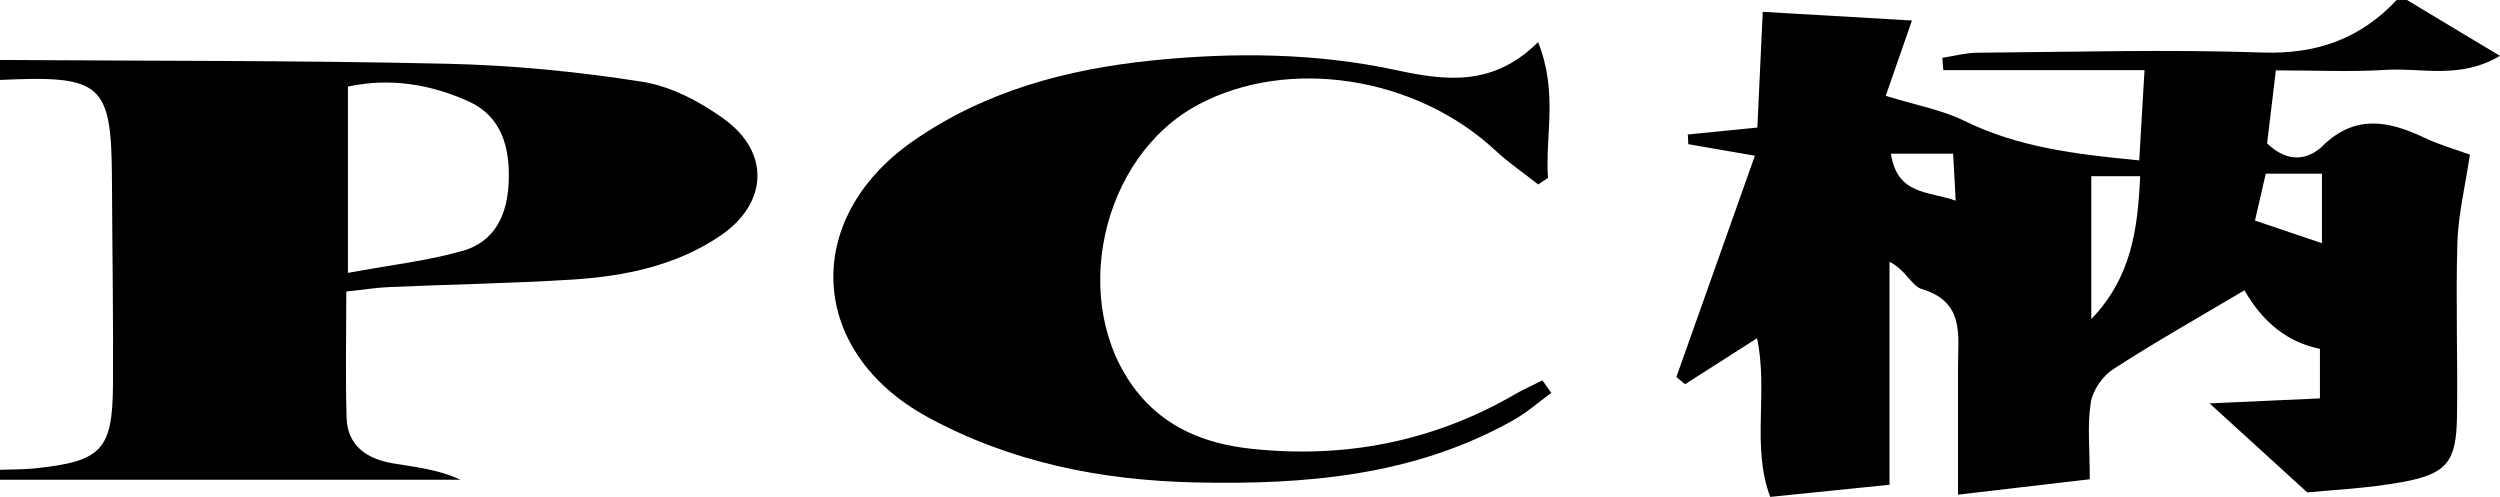 <?xml version="1.0" encoding="UTF-8"?>
<svg id="Vrstva_1" data-name="Vrstva 1" xmlns="http://www.w3.org/2000/svg" viewBox="0 0 245.17 48.72">
  <defs>
    <style>
      .cls-1 {
        stroke-width: 0px;
      }
    </style>
  </defs>
  <path class="cls-1" d="m227.84,14.26c-1.51,1.46-3.5,1.75-5.51-.2.27-2.25.55-4.58.86-7.16,3.92,0,7.39.17,10.84-.05,3.48-.22,7.18.96,11.14-1.37-3.37-2.02-6.25-3.75-9.13-5.48h-1c-3.57,3.79-7.83,5.34-13.21,5.15-9.27-.32-18.56-.05-27.85.02-1.17,0-2.33.32-3.5.5.03.4.07.8.1,1.21h19.73c-.19,3.25-.34,5.76-.52,8.85-6.33-.61-11.93-1.3-17.22-3.91-2.1-1.03-4.51-1.46-7.64-2.42.72-2.08,1.6-4.61,2.57-7.39-4.44-.26-9.3-.54-14.63-.85-.19,4.11-.36,7.76-.53,11.35-2.64.26-4.73.47-6.82.68.02.32.03.64.05.95,1.96.34,3.92.68,6.53,1.13-2.66,7.5-5.18,14.6-7.7,21.7.28.24.57.47.85.71,2.26-1.44,4.51-2.88,7.06-4.51,1.12,5.31-.57,10.6,1.29,15.56,4-.41,7.57-.77,11.7-1.19v-21.87c1.6.81,2.18,2.38,3.15,2.67,4.21,1.26,3.58,4.48,3.57,7.53,0,4.02,0,8.04,0,12.64,4.74-.55,8.72-1.02,12.92-1.51,0-3.01-.25-5.32.1-7.53.19-1.2,1.17-2.61,2.22-3.28,4.19-2.71,8.56-5.17,12.85-7.72q2.75,4.81,7.4,5.74v4.86c-3.91.18-7.48.34-10.82.49,3.05,2.78,5.84,5.32,9.58,8.73,2.24-.23,5.87-.38,9.4-1.03,4.29-.79,5.21-2,5.28-6.32.09-5.71-.13-11.43.04-17.13.08-2.73.75-5.44,1.23-8.65-1.13-.41-2.87-.9-4.48-1.66-3.51-1.66-6.75-2.3-9.95.79Zm-42.41.81h6.11c.07,1.34.15,2.72.25,4.61-2.69-.96-5.73-.53-6.35-4.61Zm19.66,16.22v-14.01h4.79c-.23,5.21-.87,9.94-4.79,14.01Zm22.62-7.44c-2.16-.73-4.15-1.4-6.57-2.22.43-1.88.72-3.1,1.06-4.6h5.51v6.82Z"/>
  <path class="cls-1" d="m71.01,11.67c-2.35-1.69-5.2-3.21-8.01-3.65-6.35-1-12.82-1.63-19.25-1.77-14.58-.33-29.17-.27-43.76-.37v1.96c10.07-.47,10.95.33,10.99,9.88.03,6.66.14,13.32.1,19.98-.04,6.45-1.11,7.54-7.63,8.23-1.14.12-2.3.1-3.45.14v.98h45.15c-2.19-1.03-4.45-1.24-6.67-1.62-2.51-.43-4.41-1.73-4.49-4.46-.12-4.04-.03-8.09-.03-12.38,1.72-.18,2.99-.39,4.27-.44,5.96-.26,11.93-.36,17.89-.73,5.17-.33,10.23-1.37,14.58-4.34,4.61-3.16,4.83-8.16.31-11.4Zm-25.65,12.93c-3.4.98-6.97,1.37-11.24,2.16V8.49c4.16-.9,8.19-.21,11.89,1.48,3.16,1.44,4.01,4.48,3.88,7.82-.12,3.22-1.31,5.89-4.53,6.82Z"/>
  <path class="cls-1" d="m148.41,38.76c-8,4.59-16.64,6.24-25.79,5.24-4.42-.48-8.37-2.07-11.17-5.65-6.69-8.56-3.53-23.01,6.1-28.11,8.83-4.68,21.28-2.74,29.05,4.47,1.32,1.23,2.83,2.26,4.25,3.38l.96-.65c-.3-4.12,1.01-8.33-.97-13.31-4.46,4.43-9.16,3.77-13.95,2.74-7.84-1.68-15.81-1.75-23.72-.96-8.45.85-16.57,2.99-23.68,7.96-10.91,7.64-10.23,20.64,1.46,27.02,8.16,4.45,17.01,6.21,26.23,6.42,10.86.24,21.53-.64,31.24-6.11,1.32-.74,2.48-1.77,3.71-2.67-.29-.41-.58-.82-.87-1.23-.95.48-1.93.92-2.85,1.45Z"/>
</svg>